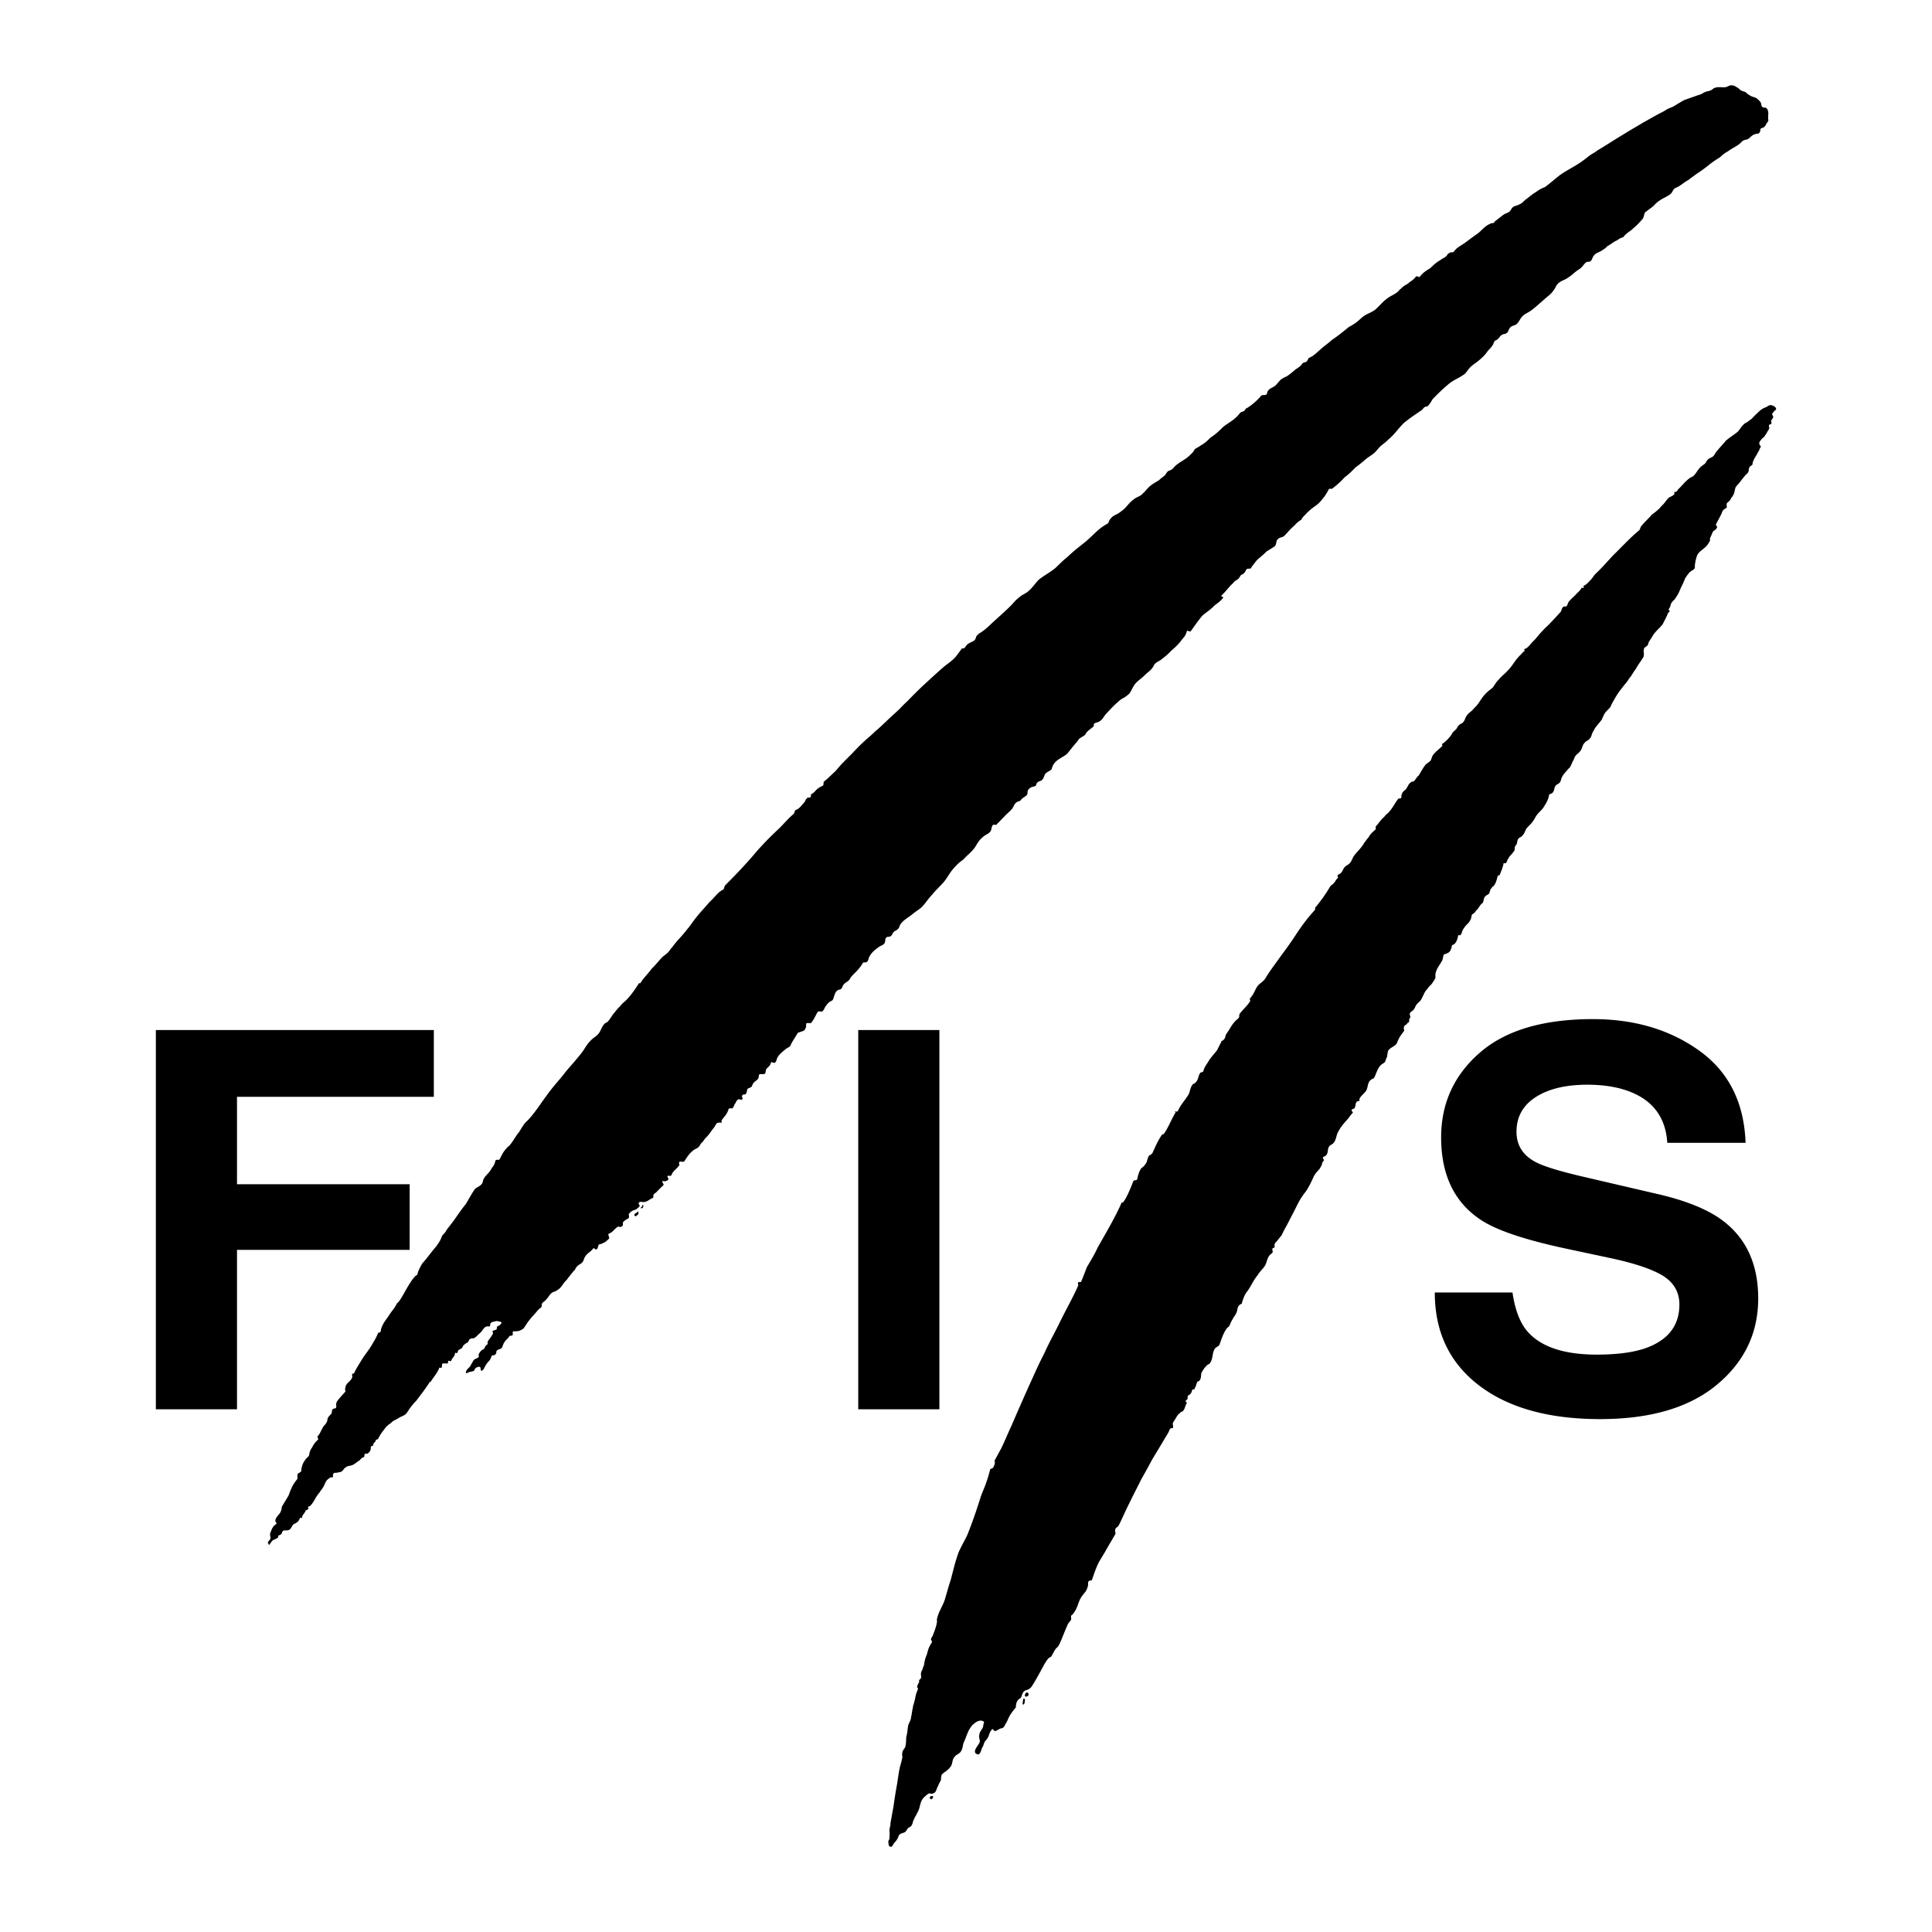 <svg xmlns="http://www.w3.org/2000/svg" width="24" height="24" viewBox="0 0 192.756 192.756">
<g fill-rule="evenodd" clip-rule="evenodd"><path fill="#fff" d="M0 0h192.756v192.756H0V0z"/><path d="M15.55 102.766h27.733v6.662H23.646v8.726h17.226v6.547H23.646v15.904H15.55v-37.839zM93.723 140.605h-8.097v-37.839h8.097v37.839zM150.9 128.949c.252 1.725.746 3.018 1.482 3.879 1.348 1.549 3.656 2.322 6.924 2.322 1.959 0 3.549-.203 4.77-.607 2.316-.793 3.477-2.256 3.477-4.387 0-1.252-.566-2.221-1.699-2.908-1.133-.67-2.932-1.26-5.398-1.773l-4.213-.9c-4.143-.885-6.986-1.848-8.533-2.889-2.619-1.746-3.928-4.48-3.928-8.205 0-3.389 1.281-6.203 3.846-8.443s6.332-3.361 11.301-3.361c4.15 0 7.689 1.053 10.619 3.158 2.93 2.107 4.465 5.168 4.609 9.186h-7.811c-.143-2.275-1.189-3.893-3.137-4.844-1.299-.637-2.914-.955-4.844-.955-2.148 0-3.861.412-5.141 1.232-1.281.822-1.922 1.975-1.922 3.457 0 1.342.631 2.35 1.895 3.02.811.441 2.533.963 5.166 1.564l6.824 1.59c2.99.674 5.236 1.582 6.736 2.729 2.33 1.783 3.494 4.357 3.494 7.729 0 3.457-1.375 6.328-4.123 8.613-2.75 2.285-6.633 3.428-11.65 3.428-5.125 0-9.156-1.123-12.092-3.369-2.936-2.248-4.402-5.334-4.402-9.264h7.75v-.002zM63.331 121.297c-.053-.012-.054-.123 0-.195.119-.045.195-.148.295-.197.12-.127.086.244 0 .295-.131.095-.202.21-.295.097zM63.921 120.51c.015.074.184.025.197 0 .087-.117.099-.268 0-.297-.06.012-.022.121-.098.199-.001.026-.073.026-.099.098zM92.784 179.418c-.04-.09.007-.176.098-.197a.154.154 0 0 1 .197 0c.068.127-.061.256-.197.295-.036-.024-.085-.051-.098-.098zM102.537 168.877c.061.031.076.125.098.197-.066.162-.207.213-.295.197-.225-.033.025-.542.197-.394zM102.045 169.764c.053-.129-.002-.285.098-.295.135-.008.121.188.098.295-.016.131-.037.305-.195.297-.064-.059.02-.206-.001-.297z"/><path d="M91.897 90.563c.461-.443.617-.789 1.083-1.281.405-.497.704-.746 1.183-1.28.443-.553.597-.967 1.084-1.478.324-.366.527-.524.886-.788.315-.363.543-.508.886-.886.416-.439.477-.868.986-1.281.262-.291.549-.306.787-.591.191-.236.09-.525.297-.689.174-.037.342.081.393-.099.107-.07.414-.423.689-.689.271-.314.48-.432.789-.788.188-.229.205-.499.492-.689.15-.084.318-.083.395-.197.137-.224.246-.196.59-.493.139-.143.006-.392.197-.591.156-.195.318-.219.592-.296.182-.024.141-.288.295-.394.129-.109.236-.105.395-.197.234-.177.227-.426.395-.69.223-.173.387-.226.59-.394.084-.211.102-.338.197-.493.387-.583.871-.648 1.379-1.083.342-.418.516-.663.887-1.084.105-.119.166-.213.297-.394.205-.161.422-.264.59-.394.17-.291.207-.35.787-.788.127-.069.074-.178.1-.296.139-.194.383-.118.592-.295.301-.187.371-.43.59-.689.496-.523.746-.812 1.281-1.281.363-.34.602-.325 1.084-.788.246-.362.305-.62.59-.985.338-.369.623-.515.986-.887.381-.375.633-.451.887-.985.215-.307.494-.33.787-.591.365-.276.578-.45.887-.788.41-.359.635-.554.984-.985.244-.35.506-.508.592-.985.041-.141.27.081.395 0 .256-.342.68-.984 1.182-1.576.465-.39.781-.558 1.182-.985.365-.293.527-.356.887-.788.016-.078-.271-.143-.197-.197.422-.417.6-.655.986-1.083.154-.119.217-.224.395-.395.098-.057.182-.085.295-.197.141-.116.176-.235.295-.395.137-.067.227-.087.295-.196.176-.128.141-.307.297-.394.137-.098.311.03.393-.098.115-.181.344-.477.592-.788.373-.342.623-.512.984-.887.33-.191.529-.321.789-.492.225-.223.107-.507.295-.69.189-.218.398-.185.592-.295.236-.183.623-.714 1.084-1.084.223-.273.387-.393.689-.591.105-.192.178-.287.295-.395.211-.219.305-.326.492-.492.346-.333.611-.438.986-.788.424-.459.656-.754.984-1.379.078-.093.271.054.395-.098a8.326 8.326 0 0 0 1.182-1.084c.463-.336.676-.575 1.084-.985.395-.292.619-.465.984-.788.52-.431.74-.418 1.281-1.084.34-.408.637-.51.984-.887.682-.564.926-1.035 1.576-1.675.643-.528 1.057-.784 1.773-1.28.104-.07.18-.239.295-.296.078-.069.195-.027.297-.098.242-.245.326-.412.492-.689.613-.641.982-.993 1.674-1.576.568-.431 1.004-.54 1.576-.985.283-.325.389-.557.689-.789.174-.151.268-.208.395-.295.324-.25.49-.383.787-.69.168-.16.256-.299.395-.493.221-.244.346-.349.492-.59.09-.138.08-.258.197-.395.1-.098.225-.076.295-.197.199-.116.186-.292.395-.394.141-.131.307-.062.494-.197.211-.126.154-.375.393-.591.166-.167.387-.14.592-.296.295-.263.32-.51.59-.788.271-.277.531-.331.887-.591.506-.386.771-.649 1.281-1.084.381-.365.684-.503.984-.985.16-.171.17-.341.297-.493.359-.422.715-.419 1.084-.689.518-.331.631-.543 1.182-.887.322-.236.393-.48.689-.689.172-.042.312.014.395-.099.191-.136.143-.299.295-.492.203-.325.529-.336.887-.591.213-.13.324-.217.492-.394.404-.219.574-.416.984-.591.221-.172.381-.253.592-.296.07-.098.244-.307.395-.394.166-.188.369-.246.492-.394.521-.449.627-.549 1.084-1.083.078-.109.137-.46.197-.591.137-.139.688-.503.885-.689.623-.744 1.488-.89 1.773-1.28.141-.175.16-.376.395-.493.508-.195.744-.5 1.281-.788.285-.238.479-.348.787-.591.398-.245.604-.415.986-.689.51-.416.807-.639 1.379-.985.287-.274.463-.415.787-.591.402-.296.654-.39 1.084-.69.273-.172.316-.431.789-.493.443-.141.402-.491 1.082-.59.141.029.303-.16.297-.395-.004-.213.279-.128.393-.295.121-.082.145-.177.197-.295.096-.129.15-.187.197-.296.018-.148-.041-.229 0-.394-.045-.156.031-.259 0-.394-.02-.224-.053-.346-.197-.492-.109-.072-.248.006-.393-.099-.152-.122-.066-.328-.197-.492-.131-.188-.248-.255-.395-.395-.287-.13-.475-.13-.689-.295-.182-.085-.244-.171-.395-.296-.193-.085-.332-.099-.492-.197-.182-.134-.234-.243-.395-.295-.178-.143-.297-.173-.492-.197-.312-.016-.457.233-.789.197-.145.03-.234-.023-.393 0A1.165 1.165 0 0 0 171 8.8c-.131.069-.172.165-.295.197-.225.121-.373.086-.592.197-.15.031-.207.126-.393.197a1.103 1.103 0 0 1-.297.099c-.564.207-.859.304-1.379.492-.459.244-.701.417-1.182.69-.184.062-.293.124-.492.197a4.278 4.278 0 0 1-.492.296c-.779.396-1.197.655-1.971 1.083-.756.456-1.201.696-1.971 1.182-1 .591-1.543.978-2.561 1.577-.32.256-.551.331-.887.591-1.191.98-1.773 1.122-2.857 1.872-.596.462-.889.75-1.477 1.183-.35.157-.559.233-.887.493-.441.251-.65.478-1.084.788-.248.214-.354.388-.689.493-.152.114-.299.078-.492.197-.188.123-.219.287-.395.492-.219.142-.395.175-.592.296-.371.295-.736.561-.887.689-.068.214-.26.127-.393.197-.594.248-.787.579-1.281.985-.426.291-.674.481-1.084.789-.527.407-1.023.605-1.281.985-.121.215-.365.032-.492.197-.195.06-.193.203-.295.296-.209.193-.363.215-.592.394-.402.239-.623.429-.984.788-.465.302-.701.413-1.084.886-.115.07-.283-.151-.395 0-.279.379-.473.382-.787.689-.275.149-.436.239-.689.493-.119.084-.184.167-.297.295-.391.328-.693.391-1.082.689-.543.401-.74.754-1.281 1.183-.395.254-.682.322-1.084.591-.273.226-.41.369-.689.591-.275.209-.457.301-.787.493-.627.515-.988.815-1.676 1.28-.217.208-.359.297-.59.493-.676.486-1.133 1.097-1.676 1.28-.133.089-.086.228-.197.295-.088.214-.348.118-.492.296-.121.238-.404.392-.689.591-.357.303-.541.48-.887.689-.168.072-.24.103-.395.197-.318.19-.414.438-.689.689-.307.256-.594.271-.787.591-.045.105-.043.189-.1.295-.18.162-.451-.018-.59.197a6.093 6.093 0 0 1-1.379 1.182c-.146.032-.156.166-.297.296-.109.08-.254.045-.393.197-.559.713-.979.841-1.676 1.379-.451.454-.723.708-1.279 1.083-.355.36-.574.549-.986.788-.221.178-.482.252-.59.395-.23.387-.295.377-.494.591-.551.501-.973.616-1.477 1.083-.107.112-.139.194-.295.295-.117.106-.254.104-.395.198-.168.157-.195.283-.297.394-.242.212-.387.285-.59.493-.525.325-.869.477-1.281.985-.113.099-.15.2-.295.295-.271.347-.572.348-.887.591-.627.438-.779.894-1.379 1.281-.375.32-.723.314-.984.689-.178.158-.15.354-.297.492-.9.467-1.35 1.071-2.166 1.773-.742.597-1.172.907-1.873 1.576-.488.384-.73.665-1.182 1.084-.643.518-1.072.696-1.674 1.182-.428.451-.59.776-1.084 1.182-.318.239-.574.303-.887.591-.344.261-.471.47-.789.788-.547.554-.898.846-1.477 1.379-.564.494-.828.823-1.479 1.281-.125.073-.24.114-.393.295-.201.148-.072.4-.395.591-.718.329-.612.35-.887.689-.101.079-.265-.006-.296.099-.306.425-.378.512-.591.788-.471.513-.828.677-1.28 1.083-.882.772-1.341 1.207-2.167 1.97-.552.536-.862.845-1.379 1.379-.343.316-.515.493-.788.788-.554.514-.864.779-1.378 1.281-.387.354-.586.571-.986.887-.412.419-.678.607-1.083.985-.523.475-.785.762-1.281 1.281-.377.373-.593.603-.985.984-.283.327-.44.504-.689.789-.431.39-.669.657-1.084.985-.112.062-.048.222-.098.395-.17.132-.321.142-.493.295-.286.177-.272.335-.689.59-.107.06-.005.238-.099.296-.111.095-.177.067-.295 0v.098c-.199.083-.192.262-.296.395-.327.366-.543.697-.887.788-.101.076-.12.308-.197.394-.485.405-.85.838-1.379 1.379-.752.717-1.177 1.121-1.872 1.872-.587.628-.859 1.024-1.478 1.674-.767.861-1.565 1.655-2.068 2.168-.181.15-.073.381-.296.492-.501.25-.758.727-1.28 1.183-.514.607-.832.915-1.281 1.477-.433.523-.596.837-.984 1.281-.55.734-.957 1.046-1.478 1.773-.167.159-.22.285-.394.493-.188.201-.351.287-.591.492-.428.451-.634.742-1.083 1.182-.407.557-.826.938-1.084 1.379-.042.107-.189-.008-.196.1-.37.559-.654.998-1.183 1.576-.246.254-.447.359-.689.689-.3.27-.421.482-.689.787-.231.32-.315.529-.591.789-.085.051-.149.064-.196.098-.377.35-.367.693-.69 1.084-.272.295-.535.385-.788.689-.381.385-.489.654-.788 1.084-.576.738-.944 1.143-1.576 1.871-.523.682-.848 1.041-1.379 1.676-1.007 1.258-1.552 2.256-2.462 3.25-.438.383-.575.684-.886 1.182-.409.49-.54.859-.986 1.379a2.12 2.12 0 0 0-.394.395c-.285.309-.497.836-.591.984-.125.08-.313-.025-.394.1-.121.447-.18.502-.394.787-.267.58-.806.766-.886 1.381-.127.365-.484.426-.789.689-.369.557-.541.893-.887 1.477-.453.564-.684.912-1.083 1.479-.341.49-.7.902-.886 1.182.012.076-.324.43-.395.492-.19.57-.438.83-.591 1.084-.411.445-1.074 1.385-1.379 1.674-.135.223-.46.805-.493 1.084-.035.139-.204.137-.295.295-.621.654-1.29 2.229-1.675 2.562-.031.033-.065.035-.099.098-.267.549-.489.699-.788 1.182-.325.502-.6.756-.788 1.381-.022.078.022.182-.098.295-.035.055-.162-.008-.197.098-.235.547-.398.775-.689 1.281-.316.506-.552.768-.887 1.281-.325.547-.709 1.137-.788 1.379-.038.111-.151.068-.197.098-.056.141-.007.225 0 .295-.131.514-.657.588-.689 1.084-.054.139-.039.23 0 .395-.384.428-.853.938-.887 1.084-.106.215.052.428-.099.59-.098.018-.172.002-.295.1-.086.064-.048.205-.099.395-.131.184-.267.268-.394.492-.029.146-.02.244-.099.395-.079.176-.182.25-.295.393-.271.391-.352.762-.591.986-.104.133.124.299 0 .393-.242.203-.423.447-.591.789a.948.948 0 0 0-.196.395c-.074.117-.034.236-.099.393-.093.129-.164.184-.296.297-.188.299-.336.471-.395.787-.101.221-.024.369-.098.492-.128.127-.226.137-.296.197-.133.219.005.396-.098.592-.606.67-.774 1.521-.888 1.674-.247.412-.484.795-.591.986-.092.121-.028.248-.099.393-.1.467-.546.596-.591 1.084.03.115.171.246.099.297-.432.322-.438.527-.591.885-.091.219.032.348 0 .592-.043.184-.375.32-.197.492.011.086.104.207.098.1.182-.252.174-.242.295-.395.125-.107.239-.113.395-.197.08-.111.187.027.197-.295.029-.061.255-.047.295-.197.115-.051.078-.141.099-.197.175-.252.451-.053.69-.197.233-.123.228-.379.492-.59.074-.027.147-.043.197-.1.218-.154.229-.111.394-.492-.022-.074.136.031.197 0-.005-.309.27-.426.395-.789-.024-.037.053.039.098 0 .096-.031.173-.273.198-.197-.028.078-.087-.074-.099-.098.079-.098.163-.066.197-.098.409-.361.532-.898.984-1.379.065-.145.142-.203.197-.297.311-.371.286-.691.591-.984.122-.09.182-.16.296-.197.078-.035.118-.02.197 0 .086-.109-.028-.27.099-.395.076-.127.253-.029.394-.098.196-.029.288-.043.394-.1.198-.115.2-.279.394-.393.219-.211.471-.127.788-.297.119-.068.198-.121.295-.197.139-.102.193-.15.296-.195.099-.119.156-.166.295-.297.042-.018.125-.014.197-.098.047-.1-.014-.213.099-.295.057-.041.132 0 .197 0 .168-.1.236-.176.296-.297.133-.178-.019-.439.197-.492.033-.027.158.062.098 0-.059-.176.305-.6.296-.393-.003.074-.096-.186 0-.199.028-.084.108.014.197-.098.144-.252.246-.484.493-.787.11-.15.182-.234.295-.395.192-.166.284-.277.493-.395.206-.23.366-.285.591-.395.348-.248.588-.283.887-.492.238-.266.3-.461.493-.689.223-.303.355-.445.591-.689.513-.691.741-.959 1.281-1.773.048-.102.165-.074.197-.197.153-.254.639-.82.788-1.279.033-.057.132.008.197 0 .13-.088.043-.254.098-.395.174-.129.431.039.591-.098.009-.092-.024-.16 0-.197.112-.062.248.08.296 0 .157-.402.362-.398.394-.789-.004-.068.157.033.197 0 .098-.086.055-.162.099-.197.058-.193.227-.158.394-.295.071-.094.062-.221.197-.297.132-.184.279-.189.394-.295.126-.143.104-.266.197-.295.136-.119.234-.076.394-.1.271-.129.371-.32.591-.492.34-.281.397-.68.788-.689.087-.025.145.029.197 0 .124-.086.007-.244.098-.295.105-.156.223-.145.395-.197.152-.018.263-.088.394 0 .138.008.251.014.296.1.001.158-.14.203-.197.295-.092.041-.109.031-.197.098-.101.025-.032.199-.098.297-.147.104-.293.057-.394.195-.026.086.111.188 0 .297-.216.404-.514.674-.493.787-.044.119.074.199 0 .197-.312.211-.227.33-.394.492-.087.064-.158.07-.197.1-.196.215-.359.416-.295.59.066.088-.074.1-.099.197a1.059 1.059 0 0 0-.395.197c-.124.193-.183.32-.295.492-.026.219-.52.445-.493.789-.002.113.235-.049.395-.1.146-.012.24-.029.394-.098.095-.094.103-.205.197-.295.14-.059.221-.129.394-.1.127.023.042.412.197.395.278-.156.28-.449.492-.689.175-.311.326-.248.493-.789.092-.127.337-.01.394-.195.135-.08.039-.207.099-.297.129-.205.331-.143.493-.295.154-.17.122-.359.295-.592.152-.25.3-.301.493-.59.108-.102.206-.02.296-.1.123-.059-.045-.342.098-.395.411 0 .574 0 .887-.195.182-.051.386-.529.689-.889.2-.262.339-.41.591-.688.227-.248.304-.416.59-.592.117-.113.048-.25.099-.395.098-.178.271-.207.395-.393.264-.232.312-.461.591-.691.192-.115.35-.113.591-.295.405-.254.481-.615.886-.984.256-.359.528-.666.689-.887.17-.092.174-.281.296-.395.181-.262.397-.264.59-.492.157-.199.144-.391.296-.592.238-.359.485-.387.788-.787.061-.084.205.154.295.098.232-.057.1-.328.296-.492.083-.047.196-.018.296-.098.171-.057.234-.117.395-.199.073-.111.175-.143.295-.293.053-.172-.19-.434 0-.494.418-.156.462-.422.887-.689.113-.031.234.109.295 0 .141-.008.175-.082.197-.197.015-.07-.015-.119 0-.197.04-.135.147-.166.296-.295.079-.068.22-.066.295-.197.048-.139-.012-.234 0-.393.087-.082.15-.129.198-.197.259-.225.528-.146.689-.395.091-.039.119-.08.197-.197.007-.086-.132-.186-.098-.295.125-.225.392-.037.591-.1.356-.08.437-.234.788-.393.177-.029.011-.176.099-.297.022-.135.142-.154.296-.295.231-.25.415-.428.689-.689.081-.109-.153-.25-.099-.395.121-.045.232.035.295 0 .165-.068.288-.096.295-.197.023-.127-.082-.18-.098-.295.084-.135.369.035.394-.1.226-.516.431-.51.788-.984.092-.066-.075-.186 0-.295.052-.195.312-.002.493-.098.142-.166.435-.75.886-1.084.193-.186.401-.184.591-.395.094-.105.109-.191.197-.297a.652.652 0 0 1 .197-.195c.052-.102.111-.154.197-.297.41-.375.555-.68.886-1.084.193-.236.203-.451.394-.492.187-.104.522.045.394-.098-.116-.256.483-.541.69-1.281.104-.16.258-.021.394-.098.167-.139.129-.34.295-.494.071-.166.109-.275.295-.393.103-.029.246.109.394 0 .086-.104-.121-.279 0-.395.064-.117.193-.059.295-.098.23-.18.101-.518.296-.592.116-.057.167-.041.197-.098.232-.051.172-.271.295-.395.162-.256.375-.275.492-.492.084-.139.05-.25.099-.395.191-.115.428.035.591-.1.071-.131.051-.232.099-.393.143-.268.354-.246.492-.689.008-.141.234.051.395 0 .177-.143.135-.355.295-.592.205-.305.403-.453.689-.689.251-.248.52-.25.591-.492.167-.377.409-.689.689-1.182.093-.096.451-.125.689-.297.034-.092.076-.129.099-.195.118-.166.003-.336.099-.494.141-.041.244 0 .394 0 .177-.072.457-.645.689-1.084.114-.193.348-.02.493-.098.216-.174.198-.375.394-.592.157-.219.283-.352.591-.492.188-.158.176-.719.493-.984.171-.16.33-.02.492-.295.197-.592.552-.477.788-.887.174-.383.848-.787 1.281-1.576.088-.106.256-.02.394-.099.2-.143.142-.368.295-.591.248-.415.492-.599.887-.887.225-.179.438-.173.591-.394.119-.194.009-.405.197-.591.113-.08.259-.016.394-.099.221-.142.203-.366.394-.492.13-.094.227-.095.296-.197.199-.121.18-.281.295-.492.354-.496.742-.637 1.281-1.084.268-.225.479-.331.79-.589zM117.215 110.955c.035.014.076.037.096.002-.018.029-.059-.053-.096-.102l.172.057c.049-.014.102-.021.123-.057.283-.641.695-1.043 1.084-1.674.168-.395.158-.666.393-.986.141-.08.227-.119.297-.195.324-.324.23-.678.492-.986.133-.059.281-.041.297-.197.098-.4.363-.67.59-1.084.295-.412.5-.602.787-.984.139-.322.264-.535.395-.787 0-.148.15-.107.197-.197.238-.162.172-.361.297-.592.469-.65.492-.854.887-1.281.146-.158.26-.193.393-.393.049-.109-.025-.258.1-.395.395-.5.736-.775.984-1.182.086-.139-.061-.25 0-.297.439-.49.467-.832.787-1.279.328-.344.598-.449.789-.789.361-.611.961-1.396 1.576-2.265.303-.403.477-.64.789-1.083.514-.716.762-1.166 1.279-1.872.477-.66.783-1.003 1.281-1.576.031-.136-.025-.24.098-.296.379-.482.881-1.114 1.379-1.97.117-.208.281-.219.395-.395.178-.147.129-.266.395-.493.059-.036-.062-.158 0-.295.053-.083.162-.08.295-.198.23-.215.229-.499.492-.689.145-.121.229-.149.297-.197.297-.267.33-.489.492-.788.408-.559.754-.792 1.084-1.38.166-.194.215-.318.393-.492.191-.359.402-.528.689-.788.119-.095-.035-.267.1-.394.225-.216.418-.572.789-.887.133-.186.24-.265.393-.394.469-.499.625-.907.984-1.379.068-.096.182-.032.297-.099.09-.122-.012-.276.098-.394.043-.264.221-.309.395-.492.191-.25.209-.482.492-.689.078-.063.158-.071.295-.099.207-.211.262-.392.494-.591.26-.412.373-.679.689-1.084.186-.157.328-.224.492-.394.098-.196.117-.311.197-.493.303-.422.514-.509.984-.986.018-.048-.125-.176 0-.196.402-.294.605-.515.887-.887.086-.133.092-.208.197-.295.061-.095.148-.107.197-.197.213-.159.182-.35.395-.493.072-.128.199-.104.295-.196.295-.213.242-.491.492-.789.199-.286.451-.358.689-.689.518-.46.621-.878 1.084-1.379.279-.312.488-.433.787-.689.234-.329.326-.531.592-.788.299-.376.541-.51.887-.887.541-.551.703-1.023 1.281-1.576.164-.157.18-.222.393-.394.094-.005-.061-.132 0-.197.311-.074.5-.36.789-.689.42-.378.584-.685.984-1.084.254-.292.412-.417.689-.689.451-.48.729-.76 1.184-1.28.1-.206.084-.408.295-.492.059-.032.109.002.197 0 .188-.104.164-.318.295-.493.211-.246.35-.366.592-.591.254-.304.502-.453.689-.788.037-.058.184.067.195 0 .062-.083-.062-.179 0-.197.268-.104.518-.392.789-.689.137-.161.193-.269.295-.395.209-.225.322-.318.492-.492.562-.563.84-.908 1.381-1.478.982-.963 1.855-1.907 2.561-2.463.117-.108.121-.238.197-.394.391-.493.682-.709 1.084-1.182.42-.324.674-.488.984-.887.32-.273.402-.5.689-.788.197-.157.402-.159.592-.395-.006-.049-.037-.145 0-.197.318-.017.26-.171.393-.295.389-.355.541-.618.986-.985.143-.116.26-.19.492-.296.455-.448.43-.767 1.084-1.182.219-.168.232-.368.393-.492.213-.193.41-.179.592-.395.174-.313.305-.463.592-.788.209-.249.367-.395.592-.689.459-.372.744-.538 1.182-.887.314-.353.375-.584.787-.887.172-.047.328-.222.592-.394.266-.256.289-.33.492-.492.318-.313.516-.534.984-.69.164-.105.285-.21.494-.197.229.063.463.175.49.395-.051.118-.143.15-.195.197-.088.156-.205.2-.197.296.004.147.094.19.098.294.002.17-.176.214-.195.395-.035.094.055.175 0 .296-.055.074-.201.019-.197.098-.086.105-.01.162 0 .295-.01.125-.078.211-.197.394-.07.171-.178.26-.297.493-.154.118-.25.195-.393.394-.043.099-.152.152-.1.296-.041.16.244.242.1.394-.125.187-.09.246-.197.394-.096.181-.416.565-.297.394.082-.053.107-.108.197-.197.285-.315-.494.584-.492 1.083-.041.14-.268.146-.295.295-.1.156-.064.25-.1.395-.07.236-.254.295-.393.492-.162.185-.24.292-.395.493-.164.229-.301.342-.492.591-.127.325-.086.567-.297.887-.064.13-.162.181-.195.295-.307.527-.467.209-.395.788.018.209-.346.115-.492.591-.15.381-.459.855-.592 1.182-.023.157.189.132.098.296-.111.257-.221.234-.393.394-.062.164-.23.512-.297.689-.074.179.135.008-.098.395-.318.634-.869.71-1.182 1.281a4.048 4.048 0 0 0-.197.788c-.068.235.025.418-.1.591-.277.211-.434.24-.59.493-.143.148-.172.257-.297.394a7.952 7.952 0 0 1-.393.887c-.178.373-.238.612-.492.985-.072.118-.129.196-.197.295-.111.099-.166.121-.197.197-.248.247-.117.419-.395.789-.033.036.188.099.1.197-.258.233-.166.297-.297.492-.135.306-.234.476-.393.788-.314.39-.559.56-.889.986-.166.276-.277.448-.492.788-.059.139-.043.292-.197.394-.27.211-.26.108-.295.394-.07.172.045.296 0 .492a.497.497 0 0 1-.098.296c-.279.461-.467.652-.691 1.083-.297.382-.385.635-.688.985-.197.344-.367.496-.592.788-.439.559-.662.879-.984 1.478-.152.227-.248.505-.297.591-.346.376-.529.477-.689.887-.1.144-.121.341-.197.394-.33.458-.578.63-.787 1.084-.201.284-.15.519-.395.788-.131.174-.328.178-.492.394-.271.275-.201.589-.492.887-.105.161-.248.186-.395.394-.102.109-.125.222-.197.394-.182.299-.213.506-.393.788-.092.095-.158.129-.197.197-.279.331-.455.484-.592.788-.109.223-.086.357-.197.493-.119.165-.26.17-.395.296-.229.264-.115.591-.393.787-.098.09-.26.045-.297.197-.084.502-.301.824-.59 1.281-.246.321-.447.431-.689.788-.092.144-.141.267-.297.493-.209.331-.439.465-.689.788-.152.271-.168.451-.395.689-.105.147-.273.16-.393.295-.15.219-.098.406-.197.591-.287.32-.115.369-.197.591-.139.199-.211.303-.395.492-.068.098-.15.147-.197.295-.162.151-.1.337-.295.492-.039.021-.164-.039-.197 0-.102.535-.279.848-.393 1.183-.053.03-.158-.001-.199.098-.111.415-.156.656-.393.985-.111.07-.168.091-.197.196-.201.161-.145.366-.295.592-.119.103-.242.114-.395.295-.119.147-.09.331-.197.591a1.331 1.331 0 0 0-.295.295c-.141.206-.195.336-.395.493-.088.207-.225.251-.395.394-.09.236-.053.409-.197.591-.146.283-.314.371-.492.592-.09.123-.135.182-.197.295-.141.199-.1.403-.295.591-.059-.001-.156-.049-.197 0-.08.405-.15.637-.395.887-.104.046-.156.05-.195.098-.094.106-.037.212-.1.295-.08.269-.172.415-.395.493-.092.093-.166.078-.295.099-.152.167-.109.367-.197.591-.26.527-.572.777-.689 1.378a2.35 2.35 0 0 0 0 .395 3.721 3.721 0 0 1-.295.492c-.156.254-.336.322-.492.592-.426.418-.418.842-.789 1.281-.125.107-.201.143-.295.295-.146.143-.135.311-.297.492-.113.188-.303.203-.393.395-.045.174.131.324 0 .492-.137.17-.004.236-.1.395-.092.049-.16.07-.197.197-.195.092-.312.193-.295.395-.031.115.086.195 0 .295-.342.469-.477.617-.689 1.182-.221.389-.656.4-.887.789a3.837 3.837 0 0 0-.098.59c-.107.184-.123.297-.197.492-.145.17-.309.203-.492.395-.322.389-.475 1.012-.592 1.182-.076.131-.189.107-.295.197-.383.256-.297.66-.494 1.084-.27.398-.756.699-.688.984.021.121-.137.068-.197.1-.256.16-.143.447-.297.689-.102.088-.254.086-.295.197.008.133.201.213.1.295-.164.156-.26.297-.395.492-.439.506-.701.766-.986 1.281-.309.498-.205.934-.59 1.279-.117.092-.191.115-.297.197-.299.295-.1.717-.393.986-.111.105-.252.09-.297.197-.021.143.172.25.1.295a.08.08 0 0 1-.029.031c-.234.264-.113.389-.268.559-.143.354-.367.447-.59.789-.178.275-.229.486-.395.789a7.25 7.25 0 0 1-.492.885c-.117.162-.188.229-.297.395-.455.629-.613 1.066-.984 1.773-.361.668-.529 1.059-.887 1.674l-.295.592c-.174.213-.264.312-.395.492-.115.141-.215.195-.295.395-.027.07.047.162 0 .295-.066.053-.154.053-.197.1-.074.176.074.305 0 .393-.066.139-.148.146-.197.197-.391.373-.318.756-.59 1.184-.238.354-.457.496-.691.887-.494.604-.668 1.141-1.082 1.674-.301.385-.426.914-.494 1.084.033.162-.141.109-.195.197-.32.223-.199.535-.395.887-.082.184-.191.279-.297.492-.188.285-.242.471-.393.787a.994.994 0 0 0-.295.297c-.379.555-.533 1.238-.689 1.574-.111.131-.232.16-.395.297-.375.494-.154 1.068-.592 1.576-.131.061-.215.098-.295.197-.242.25-.332.42-.492.689-.072.301 0 .52-.197.787-.045.041-.109.057-.197.1-.156.262-.119.432-.295.689.004.121-.102.068-.199.098-.111.119-.049.279-.195.395-.051.143-.221.113-.297.295-.025.055.029.119 0 .197-.023.143-.221.162-.195.295.025.064.15.084.098.197-.215.385-.148.525-.393.789-.141.064-.23.086-.297.197-.211.133-.25.266-.395.492-.102.164-.182.281-.295.492-.016.18.064.318 0 .492-.111.02-.211-.006-.295.1-.197.512-.359.668-.592 1.082-.465.795-.732 1.215-1.182 1.971a66.264 66.264 0 0 1-1.084 1.971c-.459.93-.732 1.436-1.182 2.363-.445.879-.707 1.533-1.084 2.266-.113.154-.254.168-.295.297-.092.182-.004.375 0 .492-.293.516-.666 1.125-1.084 1.871-.217.361-.35.578-.592.986-.316.652-.49 1.219-.689 1.773-.082.062-.193.004-.295.098-.137.104-.047.299-.1.492-.062.201-.086.312-.195.492-.08.145-.18.201-.297.395-.525.607-.438 1.221-.984 1.871-.041.111-.135.131-.197.197-.025.158.021.238 0 .395-.066.131-.264.348-.295.395-.428.904-.852 2.207-1.084 2.363-.344.27-.504.908-.689.984-.25.086-.389.385-.592.689-.508.945-1.186 2.191-1.379 2.365-.34.314-.486.168-.689.395-.232.236-.137.551-.395.689-.299.166-.385.52-.393.887a6.306 6.306 0 0 0-.592.787c-.176.305-.207.488-.395.789-.115.166-.156.422-.395.492-.248.023-.291.139-.689.295-.1.031-.162-.248-.295-.197-.387.445-.23.732-.689 1.184-.104.152-.141.271-.197.492-.221.279-.168.547-.393.787-.088.127-.193.01-.297 0-.369-.25.096-.721.297-1.084.15-.273-.084-.484 0-.787.021-.387.301-.539.393-.887-.016-.236.18-.447 0-.492-.303-.172-.664.004-.984.295-.168.119-.226.27-.395.492-.272.514-.339.857-.59 1.379-.098.369-.083.607-.295.887-.189.244-.426.246-.591.494-.316.342-.14.748-.494 1.082-.087.137-.181.188-.295.297-.197.15-.324.205-.493.393-.078.189-.054.344-.099.592a3.368 3.368 0 0 0-.295.592c-.176.277-.138.623-.493.688-.12.098-.223 0-.394 0-.189.109-.285.215-.492.395-.463.455-.325 1.012-.69 1.576-.1.26-.219.35-.295.592-.154.23-.103.434-.296.689-.075.105-.193.125-.296.197-.151.178-.178.299-.295.395-.222.154-.419.096-.591.295-.107.104-.078.238-.197.395-.09.172-.175.26-.296.393-.159.18-.195.451-.394.395-.161-.029-.186-.191-.197-.395-.045-.17.022-.211.099-.393.004-.309.039-.516 0-.789-.005-.357.122-.438.098-.787.057-.219.236-1.326.296-1.576.138-.996.18-1.262.394-2.463.268-1.941.303-1.547.492-2.463.047-.16-.062-.254 0-.395-.021-.33.18-.447.296-.689.095-.387.076-.596.099-.984.123-.43.115-.705.196-1.182.124-.346.281-.521.296-.887.069-.178.042-.279.099-.492.008-.205.085-.33.098-.592.1-.246.117-.4.197-.689.065-.369.066-.406.296-.986-.023-.051-.073-.096-.099-.197.033-.152.229-.57.197-.393.022.076-.001-.111 0-.197 0-.129.144-.166.197-.295.037-.195-.041-.314 0-.494.04-.236.183-.324.198-.59.062-.033.048-.082.098-.197.056-.395.107-.641.295-1.084.12-.467.148-.637.492-1.182.041-.117-.075-.189-.099-.297.042-.166.12-.244.197-.393-.02-.008.323-.746.395-1.281.027-.09.022-.158 0-.295.165-.805.517-1.193.788-1.971.235-.783.342-1.229.591-1.969.289-1.086.41-1.695.788-2.76.3-.689.551-1.068.887-1.773.595-1.52.886-2.389 1.378-3.939.389-.971.525-1.195.887-2.561.072-.113.236-.1.297-.197.143-.18.207-.678.195-.494.006.117-.105-.176 0-.295.203-.361.342-.648.592-1.084.412-.846.598-1.346.984-2.166.697-1.611 1.086-2.5 1.773-4.039.609-1.328.918-2.07 1.576-3.35.557-1.234.965-1.891 1.576-3.152.568-1.168 1.412-2.666 1.773-3.547.07-.217-.039-.176 0-.295.023-.154.191-.061.295-.098.131-.258.363-.895.592-1.479.432-.74.705-1.158 1.084-1.971.965-1.695 1.809-3.141 2.365-4.432.031-.084.162-.006.195-.1.363-.506.699-1.322.986-2.068.076-.145.305-.045.393-.197.051-.268.131-.686.395-1.084.141-.129.27-.178.395-.395.242-.258.172-.553.393-.885.109-.068.191-.098.297-.197.148-.219.451-1.121.984-1.873.043-.072.162-.033.197-.098.438-.617.754-1.463 1.166-2.141l-.075-.026zm.096.002l.002-.002-.002.002z"/></g></svg>